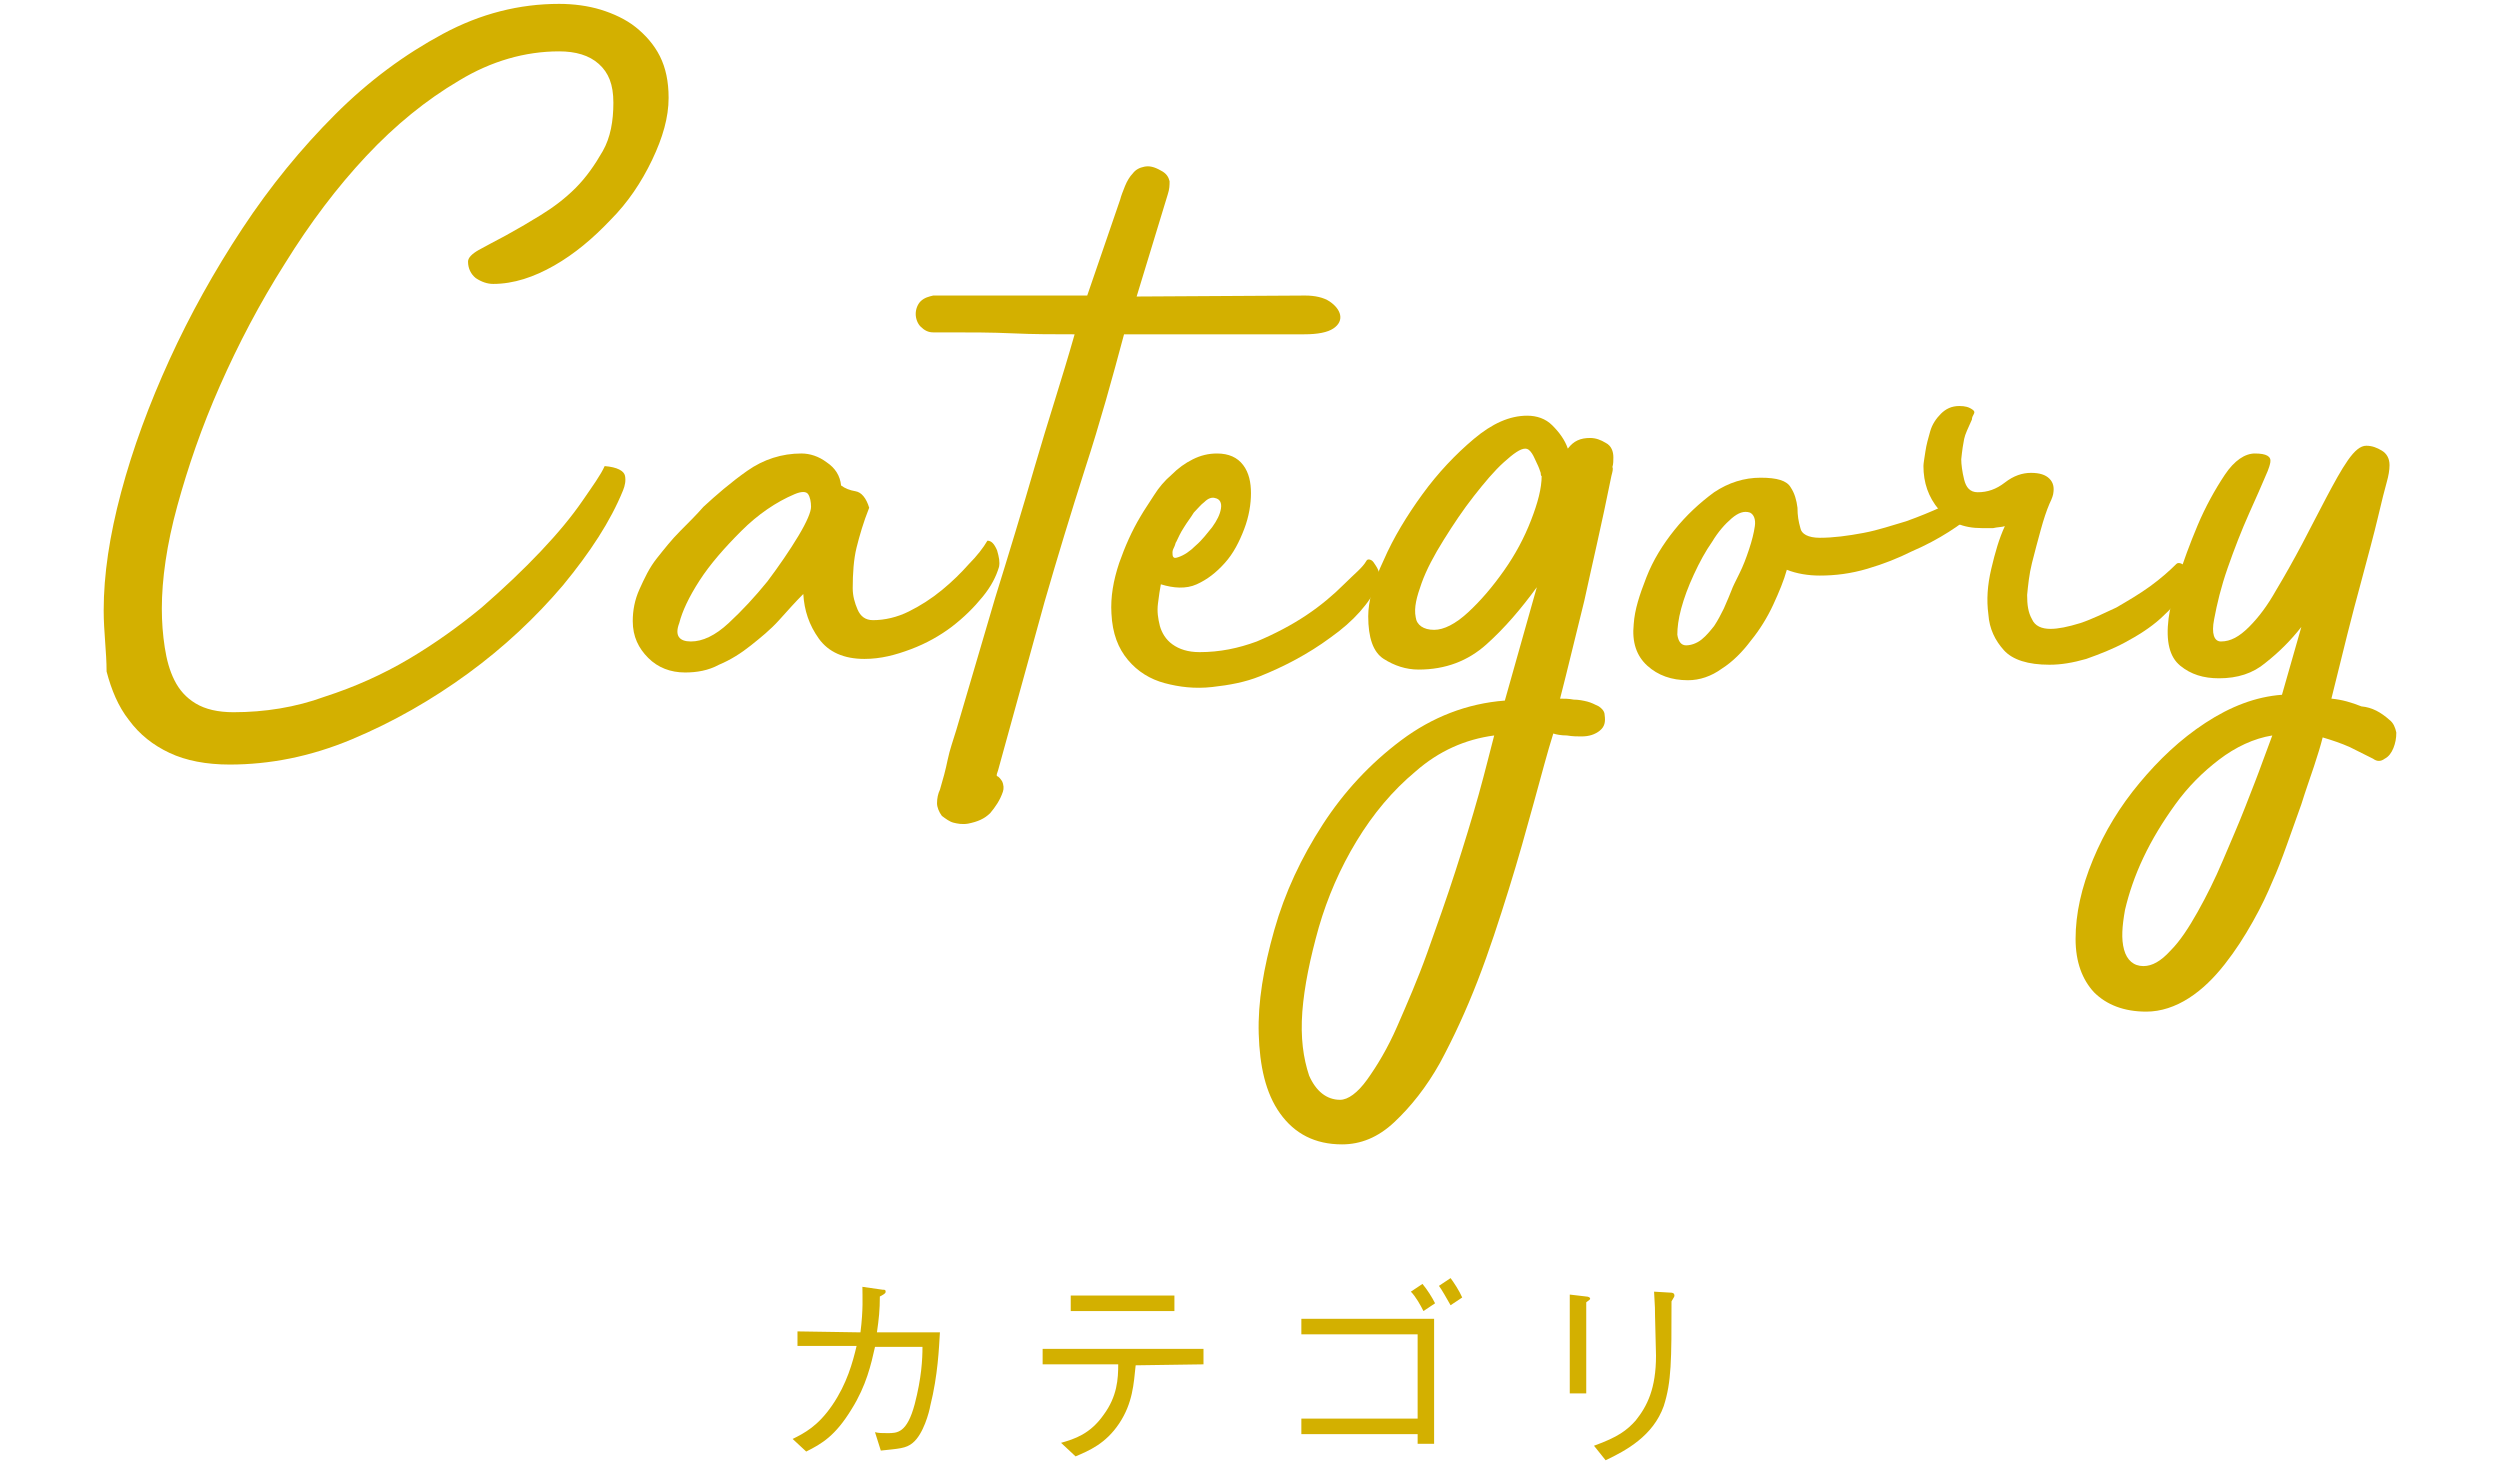 <?xml version="1.0" encoding="utf-8"?>
<!-- Generator: Adobe Illustrator 26.5.0, SVG Export Plug-In . SVG Version: 6.00 Build 0)  -->
<svg version="1.1" id="_レイヤー_2" xmlns="http://www.w3.org/2000/svg" xmlns:xlink="http://www.w3.org/1999/xlink" width="258" height="151" x="0px"
	 y="0px" viewBox="0 0 258 151" style="enable-background:new 0 0 258 151;" xml:space="preserve">
<style type="text/css">
	.st0{fill:#D3B000;}
</style>
<g id="_レイヤー_1-2">
	<g>
		<g>
			<path class="st0" d="M10.7,63c0-3.7,0.6-7.7,1.8-12.2c1.2-4.5,2.9-9.1,5-13.7s4.6-9.1,7.5-13.5s6.1-8.3,9.6-11.8
				s7.2-6.2,11.1-8.3c3.9-2.1,7.9-3.1,12-3.1c1.5,0,3,0.2,4.3,0.6s2.6,1,3.6,1.8c1,0.8,1.9,1.8,2.5,3c0.6,1.2,0.9,2.6,0.9,4.3
				c0,2-0.6,4.1-1.7,6.4s-2.5,4.4-4.3,6.2c-1.8,1.9-3.7,3.5-5.8,4.7c-2.1,1.2-4.2,1.9-6.3,1.9c-0.6,0-1.2-0.2-1.8-0.6
				c-0.5-0.4-0.8-1-0.8-1.7c0-0.4,0.4-0.8,1.1-1.2s1.7-0.9,2.8-1.5c1.1-0.6,2.3-1.3,3.6-2.1c1.3-0.8,2.5-1.7,3.6-2.8
				c1.1-1.1,2-2.4,2.8-3.8c0.8-1.4,1.1-3.1,1.1-5s-0.5-3.1-1.5-4c-1-0.9-2.4-1.3-4.1-1.3c-3.5,0-7,1-10.3,3c-3.4,2-6.6,4.6-9.6,7.8
				c-3,3.2-5.8,6.9-8.4,11.1c-2.6,4.1-4.8,8.3-6.7,12.6c-1.9,4.3-3.3,8.4-4.4,12.4c-1.1,4-1.6,7.6-1.6,10.6c0,1.4,0.1,2.7,0.3,4
				c0.2,1.3,0.5,2.4,1,3.4c0.5,1,1.2,1.8,2.2,2.4c1,0.6,2.3,0.9,3.9,0.9c3.2,0,6.4-0.5,9.4-1.6c3.1-1,6-2.3,8.7-3.9
				c2.7-1.6,5.2-3.4,7.5-5.3c2.3-2,4.3-3.9,6.1-5.8c1.8-1.9,3.2-3.6,4.3-5.2s1.9-2.7,2.3-3.6c1.3,0.1,2,0.5,2.1,1s0,1-0.2,1.5
				c-1.3,3.2-3.4,6.4-6.2,9.8c-2.8,3.3-6.1,6.4-9.8,9.1s-7.7,5-12,6.8s-8.5,2.6-12.6,2.6c-2.4,0-4.5-0.4-6.2-1.2
				c-1.7-0.8-3.1-1.9-4.2-3.4c-1.1-1.4-1.8-3.1-2.3-5C11,67.3,10.7,65.2,10.7,63L10.7,63z"/>
			<path class="st0" d="M101.9,55.8c0.4,0,0.7,0.3,1,1c0.2,0.7,0.3,1.2,0.2,1.7c-0.3,1-0.8,2-1.7,3.1s-1.9,2.1-3.2,3.1
				C97,65.6,95.6,66.4,94,67S90.9,68,89.2,68c-2.1,0-3.7-0.7-4.7-2.1S83,63,82.9,61.3c-0.8,0.8-1.6,1.7-2.5,2.7
				c-0.9,1-1.9,1.8-2.9,2.6s-2.1,1.5-3.3,2c-1.1,0.6-2.3,0.8-3.5,0.8c-1.5,0-2.8-0.5-3.8-1.5c-1-1-1.6-2.2-1.6-3.8
				c0-1.1,0.2-2.2,0.7-3.3c0.5-1.1,1-2.2,1.8-3.2s1.5-1.9,2.4-2.8c0.9-0.9,1.7-1.7,2.4-2.5c1.3-1.2,2.8-2.5,4.5-3.7
				c1.7-1.2,3.6-1.8,5.6-1.8c0.9,0,1.8,0.3,2.6,0.9c0.9,0.6,1.4,1.4,1.5,2.4c0.4,0.3,0.9,0.5,1.5,0.6c0.6,0.1,1.1,0.7,1.4,1.7
				c-0.6,1.5-1,2.9-1.3,4.1S88,59.2,88,60.7c0,0.8,0.2,1.5,0.5,2.2c0.3,0.7,0.8,1.1,1.6,1.1c1.2,0,2.5-0.3,3.7-0.9
				c1.2-0.6,2.3-1.3,3.4-2.2c1.1-0.9,2-1.8,2.8-2.7C100.8,57.4,101.5,56.5,101.9,55.8L101.9,55.8z M71.3,66.2c1.2,0,2.5-0.6,3.9-1.9
				c1.4-1.3,2.7-2.7,4-4.3c1.2-1.6,2.3-3.2,3.2-4.7c0.9-1.5,1.3-2.5,1.3-3c0-0.5-0.1-1-0.3-1.3s-0.7-0.3-1.4,0
				c-1.9,0.8-3.8,2.1-5.5,3.8s-3.2,3.4-4.3,5.1s-1.8,3.2-2.1,4.4C69.6,65.6,70.1,66.2,71.3,66.2L71.3,66.2z"/>
			<path class="st0" d="M134.7,30.5c1,0,1.9,0.2,2.5,0.6c0.6,0.4,1,0.9,1.1,1.4c0.1,0.5-0.1,1-0.7,1.4c-0.6,0.4-1.6,0.6-3,0.6
				c-0.3,0-1.3,0-2.9,0c-1.6,0-3.4,0-5.3,0h-10.4c-1.2,4.5-2.5,9.2-4,13.8c-1.5,4.7-2.9,9.3-4.2,13.8l-4.8,17.4
				c-0.1,0.3-0.2,0.5-0.1,0.6c0.1,0,0.3,0.2,0.5,0.5c0.2,0.4,0.2,0.8,0.1,1.1c-0.3,0.9-0.8,1.6-1.3,2.2c-0.6,0.6-1.3,0.9-2.3,1.1
				c-0.6,0.1-1.1,0-1.5-0.1c-0.4-0.1-0.8-0.4-1.2-0.7c-0.3-0.4-0.5-0.9-0.5-1.3c0-0.5,0.1-1,0.3-1.4c0.3-1,0.6-2.1,0.8-3.1
				s0.6-2.1,0.9-3.1l4-13.6c1.4-4.5,2.8-9.1,4.1-13.6s2.8-9,4.1-13.6c-2.1,0-4.3,0-6.4-0.1c-2.2-0.1-4.3-0.1-6.6-0.1
				c-0.6,0-1.1,0-1.6,0c-0.5,0-0.9-0.2-1.3-0.6c-0.3-0.3-0.5-0.8-0.5-1.3c0-0.5,0.2-1,0.5-1.3c0.4-0.4,0.9-0.5,1.3-0.6
				c0.5,0,1,0,1.6,0c3.4,0,6,0,7.9,0c1.9,0,3.3,0,4.3,0h2.1l3.4-9.9c0.1-0.4,0.3-0.9,0.5-1.4c0.2-0.5,0.5-1,0.8-1.3
				c0.3-0.4,0.7-0.6,1.2-0.7c0.5-0.1,1,0,1.7,0.4c0.6,0.3,0.8,0.7,0.9,1.1c0,0.4,0,0.8-0.2,1.4l-3.2,10.5L134.7,30.5L134.7,30.5z"/>
			<path class="st0" d="M141,57.9c0.1-0.2,0.3-0.2,0.5-0.1c0.2,0.1,0.3,0.3,0.5,0.6c0.2,0.3,0.3,0.6,0.4,0.9s0,0.7-0.1,0.9
				c-1,2.1-2.6,3.9-5,5.6c-2.3,1.7-4.8,3-7.3,4c-1.5,0.6-3.1,0.9-4.9,1.1c-1.8,0.2-3.4,0-4.9-0.4c-1.5-0.4-2.8-1.2-3.8-2.4
				s-1.6-2.7-1.7-4.8c-0.1-1.7,0.2-3.4,0.8-5.2c0.6-1.7,1.3-3.3,2.2-4.8c0.4-0.7,0.9-1.4,1.4-2.2c0.5-0.8,1.1-1.5,1.8-2.1
				c0.7-0.7,1.4-1.2,2.2-1.6c0.8-0.4,1.6-0.6,2.5-0.6c1.2,0,2.1,0.4,2.7,1.2c0.6,0.8,0.8,1.8,0.8,2.9s-0.2,2.4-0.7,3.7
				c-0.5,1.3-1.1,2.5-2,3.5s-1.8,1.7-2.9,2.2c-1.1,0.5-2.4,0.4-3.7,0c-0.1,0.5-0.2,1.2-0.3,2c-0.1,0.8,0,1.5,0.2,2.3
				c0.2,0.7,0.6,1.4,1.3,1.9s1.6,0.8,2.8,0.8c2.1,0,4-0.4,5.9-1.1c1.9-0.8,3.6-1.7,5.1-2.7c1.5-1,2.8-2.1,3.9-3.2
				S140.6,58.6,141,57.9L141,57.9z M121.4,55.9c-0.1,0.1-0.1,0.3-0.2,0.5S121,56.8,121,57c0,0.2,0,0.4,0.1,0.5s0.2,0.1,0.5,0
				c0.6-0.2,1.2-0.6,1.8-1.2c0.7-0.6,1.2-1.3,1.7-1.9c0.5-0.7,0.8-1.3,0.9-1.9c0.1-0.6-0.1-1-0.6-1.1c-0.3-0.1-0.7,0-1.1,0.4
				c-0.4,0.3-0.7,0.7-1.1,1.1c-0.3,0.5-0.7,1-1,1.5C121.8,55,121.6,55.5,121.4,55.9L121.4,55.9z"/>
			<path class="st0" d="M166.3,49.1c-1,5-2,9.2-2.8,12.9c-0.9,3.6-1.7,7-2.5,10.1c0.4,0,0.9,0,1.4,0.1c0.5,0,1,0.1,1.4,0.2
				c0.4,0.1,0.8,0.3,1.2,0.5c0.3,0.2,0.6,0.5,0.6,0.9c0.1,0.7,0,1.2-0.5,1.6c-0.5,0.4-1.1,0.6-1.9,0.6c-0.4,0-0.9,0-1.5-0.1
				c-0.6,0-1.1-0.1-1.4-0.2c-0.6,1.9-1.2,4.2-2,7.1c-0.8,2.9-1.6,5.8-2.6,9s-2,6.3-3.2,9.4c-1.2,3.1-2.5,5.9-3.9,8.5
				c-1.4,2.5-3,4.5-4.7,6.1s-3.5,2.3-5.4,2.3c-2.8,0-4.9-1.1-6.4-3.2s-2.1-4.9-2.2-8.2c-0.1-3.3,0.5-6.8,1.6-10.7s2.8-7.5,5-10.9
				c2.2-3.4,4.9-6.3,8.1-8.7c3.2-2.4,6.8-3.8,10.7-4.1l3.3-11.7c-1.6,2.2-3.3,4.2-5.2,5.9s-4.2,2.6-7,2.6c-1.3,0-2.5-0.4-3.6-1.1
				c-1.1-0.7-1.6-2.2-1.6-4.4c0-1.5,0.5-3.5,1.6-5.8c1-2.3,2.4-4.6,4-6.8s3.4-4.1,5.3-5.7c1.9-1.6,3.7-2.4,5.5-2.4
				c1,0,1.9,0.3,2.6,1s1.3,1.5,1.6,2.4c0.6-0.8,1.3-1.1,2.3-1.1c0.6,0,1.1,0.2,1.6,0.5c0.6,0.3,0.8,0.9,0.8,1.5c0,0.3,0,0.7-0.1,1
				C166.5,48.4,166.4,48.7,166.3,49.1L166.3,49.1z M138.3,113.5c0.8,0,1.8-0.7,2.8-2.1c1-1.4,2.1-3.2,3.1-5.5c1-2.3,2.1-4.8,3.1-7.6
				c1-2.8,2-5.6,2.9-8.4s1.7-5.4,2.4-7.9c0.7-2.5,1.2-4.6,1.6-6.1c-3,0.4-5.7,1.6-8.1,3.7c-2.4,2-4.4,4.4-6.1,7.2
				c-1.7,2.8-3,5.8-3.9,8.9c-0.9,3.2-1.5,6.1-1.7,8.7c-0.2,2.7,0.1,4.8,0.7,6.6C135.8,112.6,136.9,113.5,138.3,113.5L138.3,113.5z
				 M148,65c1,0,2.2-0.6,3.5-1.8c1.3-1.2,2.5-2.6,3.7-4.3s2.1-3.4,2.8-5.2s1.1-3.3,1.1-4.6c0,0.1-0.1,0-0.1-0.3
				c-0.1-0.3-0.2-0.6-0.4-1s-0.3-0.7-0.5-1s-0.4-0.5-0.7-0.5c-0.5,0-1.2,0.5-2.2,1.4c-1,0.9-2,2.1-3.1,3.5c-1.1,1.4-2.1,2.9-3.1,4.5
				s-1.8,3.1-2.3,4.5s-0.8,2.5-0.6,3.5C146.2,64.5,146.9,65,148,65L148,65z"/>
			<path class="st0" d="M202.6,51.1c0.2-0.1,0.4-0.1,0.6,0c0.2,0.2,0.3,0.4,0.4,0.6c0.1,0.2,0.1,0.5,0.1,0.8s-0.1,0.5-0.3,0.7
				c-0.4,0.4-1.2,1-2.3,1.7s-2.4,1.4-3.8,2c-1.4,0.7-2.9,1.3-4.6,1.8s-3.3,0.7-4.9,0.7c-1.2,0-2.4-0.2-3.4-0.6
				c-0.3,1.1-0.8,2.3-1.4,3.6c-0.6,1.3-1.4,2.6-2.3,3.7c-0.9,1.2-1.9,2.2-3,2.9c-1.1,0.8-2.3,1.2-3.5,1.2c-1.7,0-3.1-0.5-4.2-1.5
				c-1.1-1-1.6-2.4-1.4-4.3c0.1-1.5,0.6-3,1.3-4.8s1.7-3.4,2.9-4.9c1.2-1.5,2.6-2.8,4.1-3.9c1.5-1,3.1-1.5,4.8-1.5s2.7,0.3,3.1,1
				c0.4,0.6,0.6,1.3,0.7,2.1c0,0.8,0.1,1.4,0.3,2.1c0.1,0.6,0.8,1,2,1c1.4,0,2.9-0.2,4.5-0.5c1.6-0.3,3-0.8,4.4-1.2
				c1.4-0.5,2.6-1,3.7-1.5S202.1,51.4,202.6,51.1L202.6,51.1z M178.7,60.9c0.1-0.3,0.4-0.9,0.8-1.7s0.7-1.6,1-2.5
				c0.3-0.9,0.5-1.7,0.6-2.4c0.1-0.7-0.1-1.2-0.5-1.4c-0.6-0.2-1.2,0-1.9,0.6s-1.4,1.4-2,2.4c-0.7,1-1.3,2.1-1.9,3.4s-1,2.4-1.3,3.5
				s-0.4,2-0.4,2.7c0.1,0.7,0.4,1.1,0.9,1.1s1.1-0.2,1.6-0.6s0.9-0.9,1.3-1.4c0.4-0.6,0.7-1.2,1-1.8
				C178.3,61.9,178.5,61.4,178.7,60.9L178.7,60.9z"/>
			<path class="st0" d="M203.5,43.3c-0.4,0.9-0.7,1.5-0.8,2s-0.2,1.1-0.3,2.1c0,0.5,0.1,1.3,0.3,2.1s0.6,1.3,1.4,1.3
				c1,0,1.9-0.3,2.8-1c0.9-0.7,1.8-1,2.7-1s1.5,0.2,1.9,0.6c0.4,0.4,0.5,0.9,0.4,1.5c0,0.1-0.1,0.5-0.4,1.1
				c-0.3,0.7-0.6,1.6-0.9,2.7s-0.6,2.2-0.9,3.4s-0.4,2.3-0.5,3.3c0,1,0.1,1.8,0.5,2.5c0.3,0.7,1,1,1.9,1c0.8,0,1.8-0.2,3.1-0.6
				c1.2-0.4,2.4-1,3.7-1.6c1.2-0.7,2.4-1.4,3.5-2.2c1.1-0.8,2-1.6,2.7-2.3c0.2-0.2,0.6-0.1,1.1,0.4c0.6,0.5,0.6,1.1,0,2
				c-0.7,1.2-1.6,2.2-2.7,3.2s-2.4,1.8-3.7,2.5c-1.3,0.7-2.6,1.2-4,1.7c-1.4,0.4-2.6,0.6-3.8,0.6c-2.2,0-3.8-0.5-4.7-1.5
				s-1.5-2.2-1.6-3.7c-0.2-1.5-0.1-3,0.3-4.7s0.8-3.1,1.4-4.4c-0.3,0.1-0.8,0.1-1.2,0.2c-0.5,0-0.9,0-1.2,0c-1.9,0-3.3-0.6-4.4-1.9
				s-1.6-2.8-1.6-4.5c0-0.3,0.1-0.8,0.2-1.5c0.1-0.7,0.3-1.4,0.5-2.1c0.2-0.7,0.6-1.3,1.1-1.8s1.1-0.8,1.9-0.8c0.6,0,1,0.1,1.4,0.4
				S203.5,42.8,203.5,43.3L203.5,43.3z"/>
			<path class="st0" d="M246.6,74.3c0.4,0.3,0.6,0.8,0.7,1.3c0,0.6-0.1,1.1-0.3,1.6c-0.2,0.5-0.5,0.9-0.9,1.1
				c-0.4,0.3-0.8,0.3-1.2,0c-0.8-0.4-1.6-0.8-2.4-1.2c-0.9-0.4-1.8-0.7-2.8-1c-0.2,0.8-0.5,1.8-0.9,3s-0.9,2.6-1.3,3.9
				c-0.5,1.4-1,2.8-1.5,4.2s-1,2.7-1.5,3.8c-0.5,1.2-1.1,2.5-2,4.1s-1.8,3-2.9,4.4s-2.3,2.6-3.7,3.5s-2.9,1.4-4.4,1.4
				c-2.3,0-4.1-0.7-5.4-2c-1.2-1.3-1.9-3.1-1.9-5.5c0-2.6,0.6-5.3,1.8-8.2c1.2-2.9,2.8-5.5,4.8-7.9c2-2.4,4.2-4.5,6.8-6.2
				c2.6-1.7,5.2-2.7,7.9-2.9l2-7c-1.1,1.4-2.3,2.6-3.7,3.7c-1.3,1.1-2.9,1.6-4.8,1.6c-1.6,0-2.9-0.4-4-1.3s-1.5-2.5-1.2-4.9
				c0.1-0.8,0.4-2.1,0.9-3.9c0.6-1.9,1.3-3.8,2.1-5.7s1.8-3.7,2.8-5.2s2.1-2.2,3.1-2.2c1.2,0,1.7,0.3,1.6,0.9s-0.4,1.2-0.7,1.9
				c-0.2,0.5-0.7,1.6-1.5,3.4c-0.8,1.8-1.5,3.6-2.2,5.6c-0.7,2-1.1,3.7-1.4,5.3c-0.3,1.5,0,2.3,0.7,2.3c1,0,1.9-0.5,2.9-1.5
				s1.9-2.2,2.8-3.8c0.9-1.5,1.8-3.1,2.7-4.8c0.9-1.7,1.7-3.3,2.5-4.8s1.5-2.8,2.2-3.8s1.3-1.5,1.9-1.5s1.1,0.2,1.6,0.5
				c0.5,0.3,0.8,0.8,0.8,1.5c0,0.5-0.1,1.1-0.3,1.8c-0.2,0.7-0.5,1.9-0.9,3.6s-1,3.9-1.8,6.9c-0.8,2.9-1.8,6.9-3,11.8
				c1.1,0.1,2.1,0.4,3.1,0.8C244.8,73,245.7,73.5,246.6,74.3L246.6,74.3z M221.2,99.7c0.9,0,1.8-0.5,2.8-1.6c1-1,1.9-2.4,2.8-4
				c0.9-1.6,1.8-3.4,2.6-5.3c0.8-1.9,1.6-3.7,2.3-5.5s1.3-3.3,1.8-4.7c0.5-1.3,0.8-2.2,1-2.7c-1.9,0.3-3.8,1.2-5.5,2.5
				c-1.7,1.3-3.2,2.8-4.5,4.6c-1.3,1.8-2.4,3.6-3.3,5.5c-0.9,1.9-1.5,3.7-1.9,5.4c-0.3,1.7-0.4,3-0.1,4.1S220.2,99.7,221.2,99.7
				L221.2,99.7z"/>
		</g>
		<g>
			<path class="st0" d="M88.8,137.5c0.3-2.4,0.2-3.7,0.2-4.7l2.1,0.3c0.2,0,0.3,0,0.3,0.2c0,0.1,0,0.2-0.6,0.5
				c0,1.4-0.1,2.3-0.3,3.7H97c-0.1,1.6-0.2,4.4-1,7.6c-0.1,0.6-0.7,2.9-1.8,3.8c-0.7,0.6-1.5,0.6-3.3,0.8l-0.6-1.9
				c0.4,0.1,0.7,0.1,1.3,0.1c1,0,2,0,2.8-3c0.7-2.7,0.8-4.6,0.8-5.9h-4.9c-0.4,1.8-0.9,4-2.4,6.4c-1.7,2.8-3.1,3.6-4.7,4.4l-1.4-1.3
				c1.2-0.6,2.6-1.3,4.1-3.5c1.5-2.2,2.1-4.4,2.5-6.1h-6.1v-1.5L88.8,137.5L88.8,137.5z"/>
			<path class="st0" d="M117.2,140.9c-0.2,1.9-0.3,3.9-1.7,6c-1.4,2.1-3.1,2.8-4.5,3.4l-1.5-1.4c1.4-0.4,3-0.9,4.4-2.9
				c1.4-1.9,1.5-3.7,1.5-5.2h-7.8v-1.6h16.6v1.6L117.2,140.9L117.2,140.9z M121.2,135.3h-10.7v-1.6h10.7V135.3z"/>
			<path class="st0" d="M134.3,148v-1.6h12v-8.7h-12v-1.6h13.7V149h-1.7v-1L134.3,148L134.3,148z M146.8,132.5c0.5,0.6,1,1.4,1.3,2
				l-1.2,0.8c-0.3-0.6-0.8-1.5-1.3-2L146.8,132.5L146.8,132.5z M149.7,131.9c0.3,0.4,0.9,1.3,1.2,2l-1.2,0.8c-0.4-0.7-0.9-1.6-1.2-2
				L149.7,131.9L149.7,131.9z"/>
			<path class="st0" d="M163.7,133.8c0.2,0,0.4,0.1,0.4,0.2c0,0.1,0,0.1-0.4,0.4v9.4H162v-10.2L163.7,133.8L163.7,133.8z
				 M164.5,149.2c2.5-0.9,3.4-1.6,4.3-2.6c1.2-1.5,2.1-3.3,2.1-6.7c0-0.6-0.1-3.5-0.1-4.1c0-0.7,0-0.8-0.1-2.5l1.7,0.1
				c0.1,0,0.4,0,0.4,0.3c0,0.1,0,0.1-0.3,0.6c0,6.1,0,8.3-0.8,10.8c-1.1,3.1-3.9,4.6-6,5.6L164.5,149.2L164.5,149.2z"/>
		</g>
	</g>
</g>
</svg>
